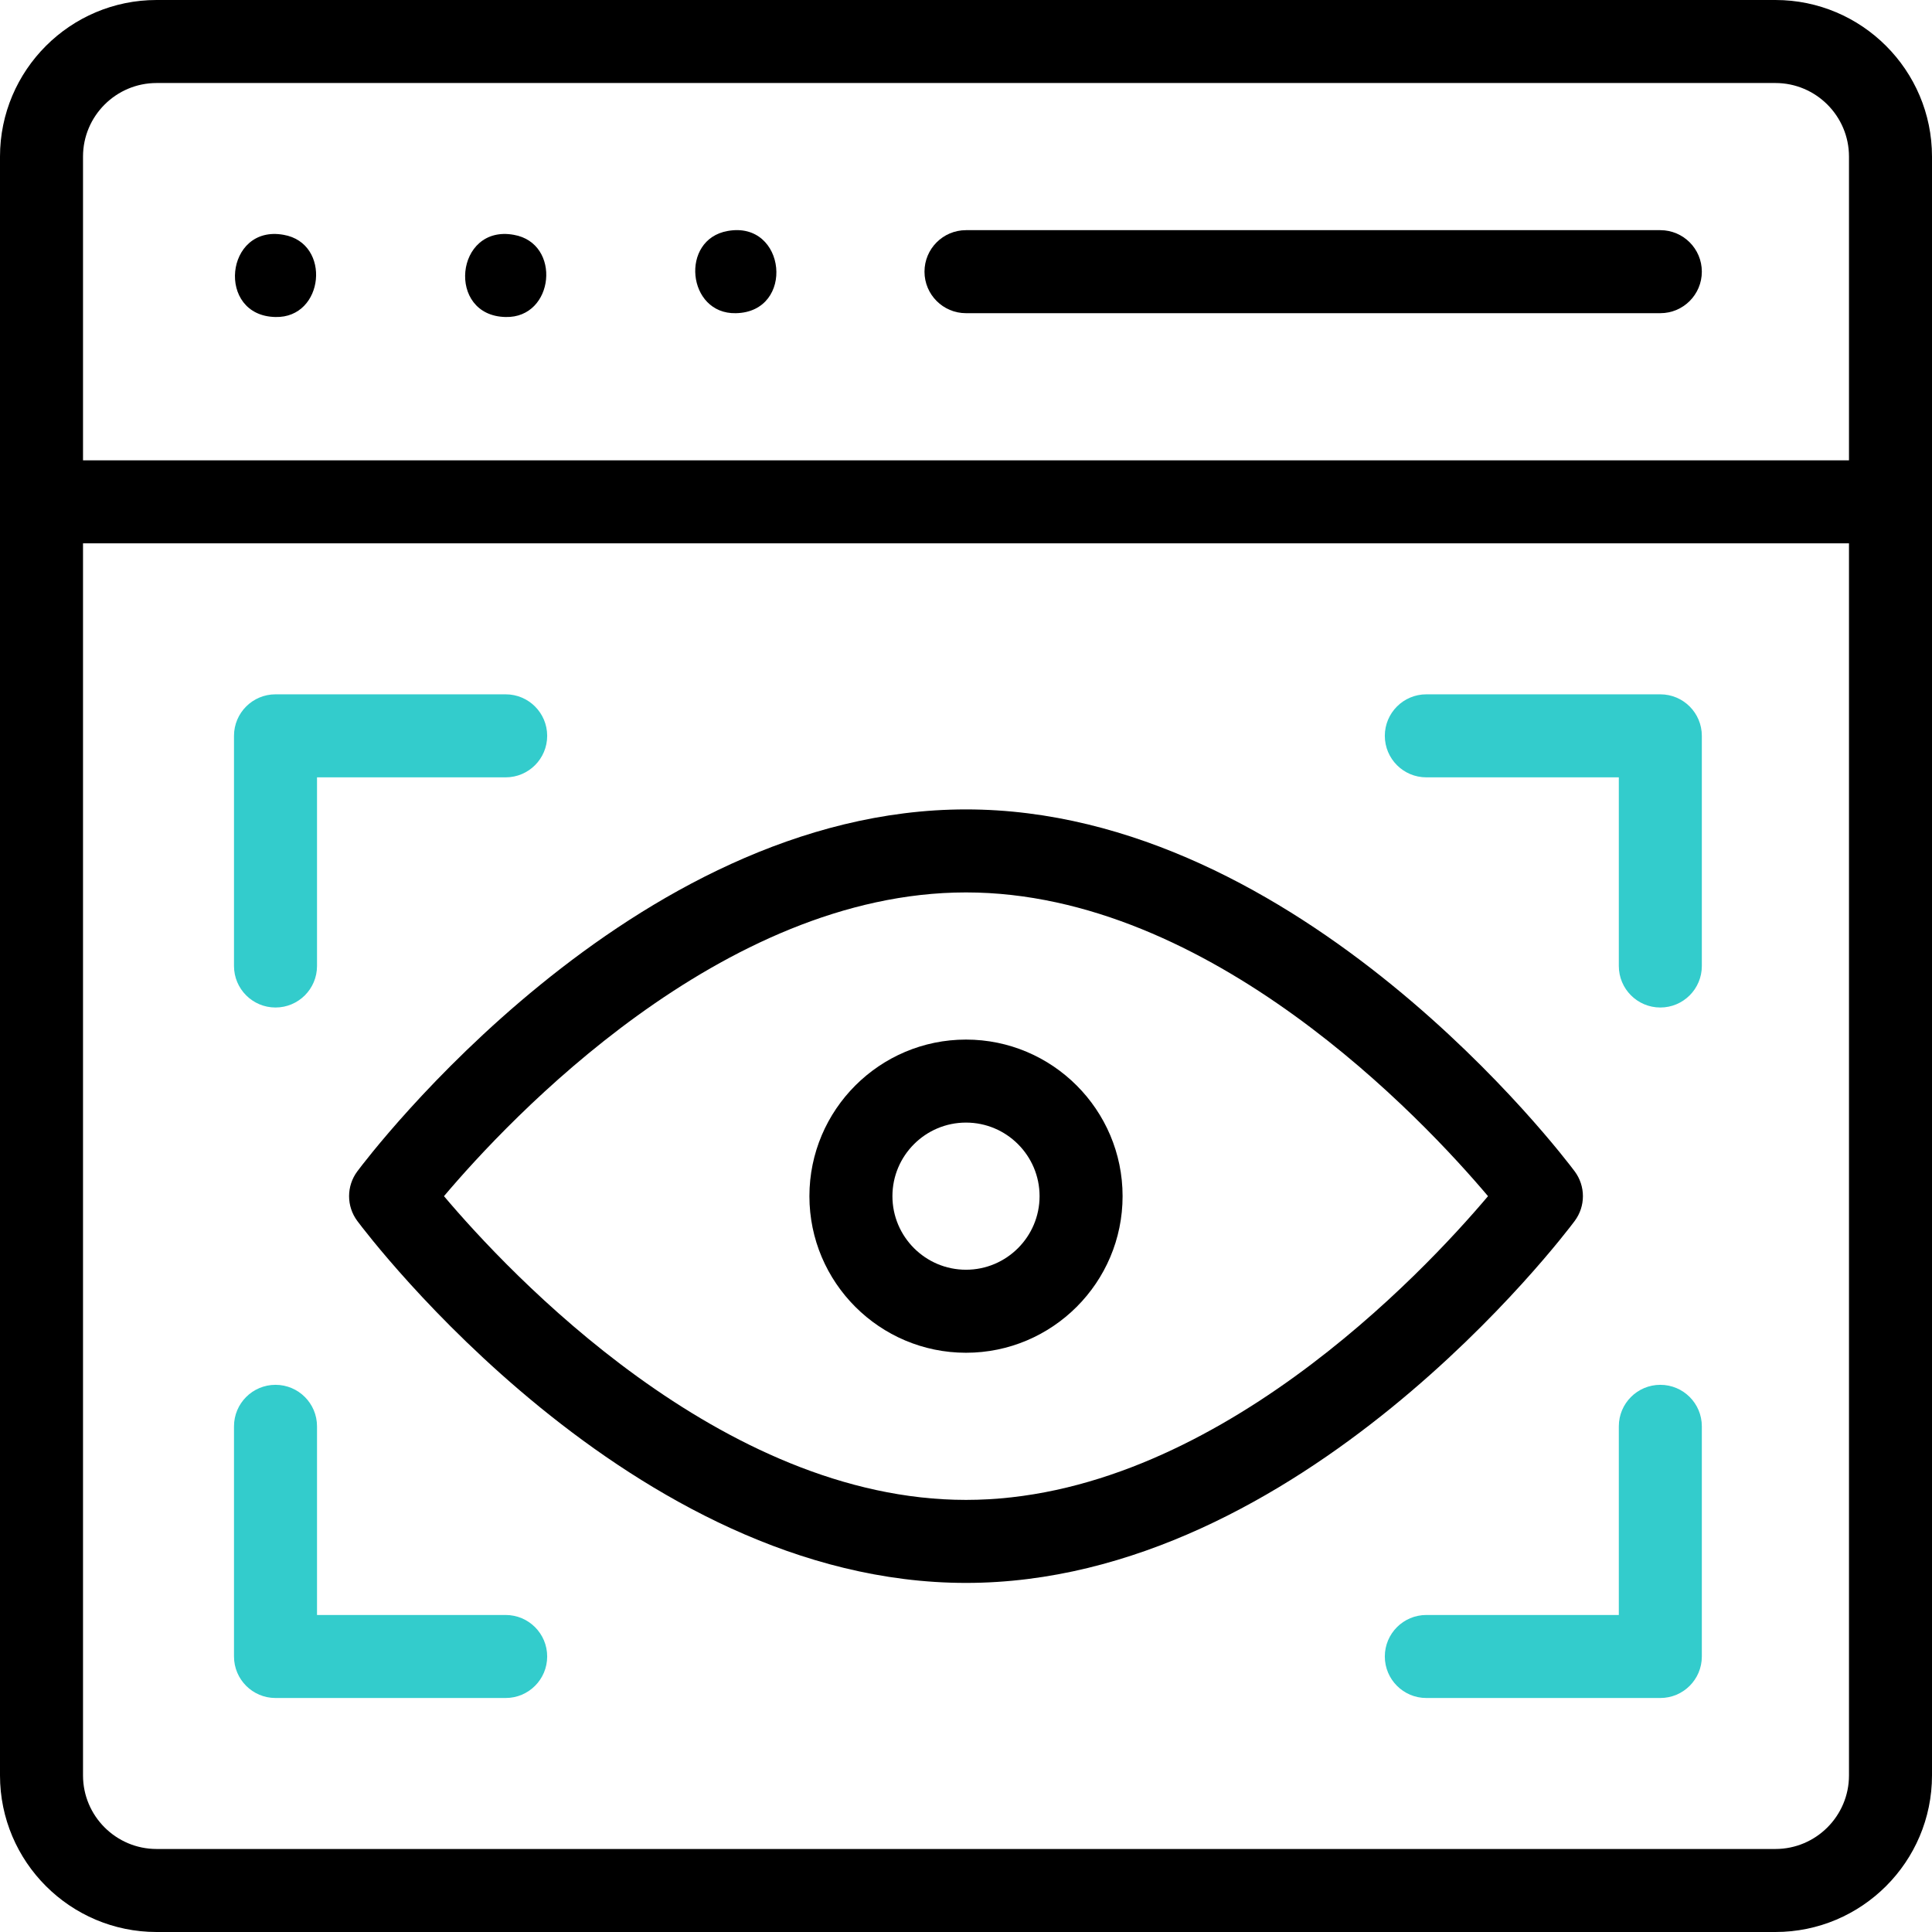 <?xml version="1.0" encoding="UTF-8"?>
<!-- Generator: Adobe Illustrator 26.0.3, SVG Export Plug-In . SVG Version: 6.00 Build 0)  -->
<svg xmlns="http://www.w3.org/2000/svg" xmlns:xlink="http://www.w3.org/1999/xlink" version="1.1" id="Capa_1" x="0px" y="0px" viewBox="0 0 512 512" style="enable-background:new 0 0 512 512;" xml:space="preserve" width="512" height="512">
<g>
	<g id="View">
		<path d="M470.502,0H41.498C18.616,0,0,18.616,0,41.498v429.004C0,493.384,18.616,512,41.498,512h429.004    C493.384,512,512,493.384,512,470.502V41.498C512,18.616,493.384,0,470.502,0z M41.498,22h429.004    C481.253,22,490,30.747,490,41.498v80.494H22V41.498C22,30.747,30.747,22,41.498,22z M470.502,490H41.498    C30.747,490,22,481.253,22,470.502v-326.51h468v326.51C490,481.253,481.253,490,470.502,490z"/>
		<path d="M440.004,82.996H256c-6.075,0-11-4.925-11-11c0-6.075,4.925-11,11-11h184.004c6.075,0,11,4.925,11,11    C451.004,78.071,446.079,82.996,440.004,82.996z"/>
		<path d="M256,419.489c-88.714,0-158.383-91.998-161.306-95.915c-2.912-3.902-2.912-9.254,0-13.156    c2.922-3.917,72.591-95.916,161.306-95.916s158.383,91.999,161.306,95.916c2.912,3.902,2.912,9.254,0,13.156    C414.383,327.491,344.714,419.489,256,419.489z M117.659,316.996c17.142,20.289,73.483,80.493,138.341,80.493    c64.853,0,121.192-60.196,138.341-80.493c-17.149-20.297-73.487-80.494-138.341-80.494S134.808,296.699,117.659,316.996z"/>
		<path style="fill:#33CCCC;" d="M73.012,267c-6.075,0-11-4.925-11-11v-60.996c0-6.075,4.925-11,11-11h60.996    c6.075,0,11,4.925,11,11c0,6.075-4.925,11-11,11H84.012V256C84.012,262.075,79.087,267,73.012,267z"/>
		<path style="fill:#33CCCC;" d="M134.008,449.987H73.012c-6.075,0-11-4.925-11-11v-60.995c0-6.075,4.925-11,11-11    c6.075,0,11,4.925,11,11v49.995h49.996c6.075,0,11,4.925,11,11S140.083,449.987,134.008,449.987z"/>
		<path style="fill:#33CCCC;" d="M440.004,267c-6.075,0-11-4.925-11-11v-49.996h-51.012c-6.075,0-11-4.925-11-11    c0-6.075,4.925-11,11-11h62.012c6.075,0,11,4.925,11,11V256C451.004,262.075,446.079,267,440.004,267z"/>
		<path style="fill:#33CCCC;" d="M440.004,449.987h-62.012c-6.075,0-11-4.925-11-11s4.925-11,11-11h51.012v-49.995    c0-6.075,4.925-11,11-11s11,4.925,11,11v60.995C451.004,445.062,446.079,449.987,440.004,449.987z"/>
		<path d="M256,358.494c-22.882,0-41.498-18.616-41.498-41.498s18.616-41.498,41.498-41.498s41.498,18.616,41.498,41.498    S278.882,358.494,256,358.494z M256,297.498c-10.752,0-19.498,8.747-19.498,19.498s8.746,19.498,19.498,19.498    c10.751,0,19.498-8.747,19.498-19.498S266.751,297.498,256,297.498z"/>
	</g>
	<path d="M195,83c-12.917,0.287-14.887-19.557-2.15-21.79C208.416,58.407,210.808,82.696,195,83z"/>
	<path d="M134.01,84.01c-15.812-0.283-13.404-24.605,2.151-21.78C148.896,64.444,146.933,84.324,134.01,84.01z"/>
	<path d="M73.01,84.01c-15.808-0.288-13.398-24.603,2.151-21.78C87.901,64.438,85.937,84.328,73.01,84.01z"/>
</g>















</svg>
